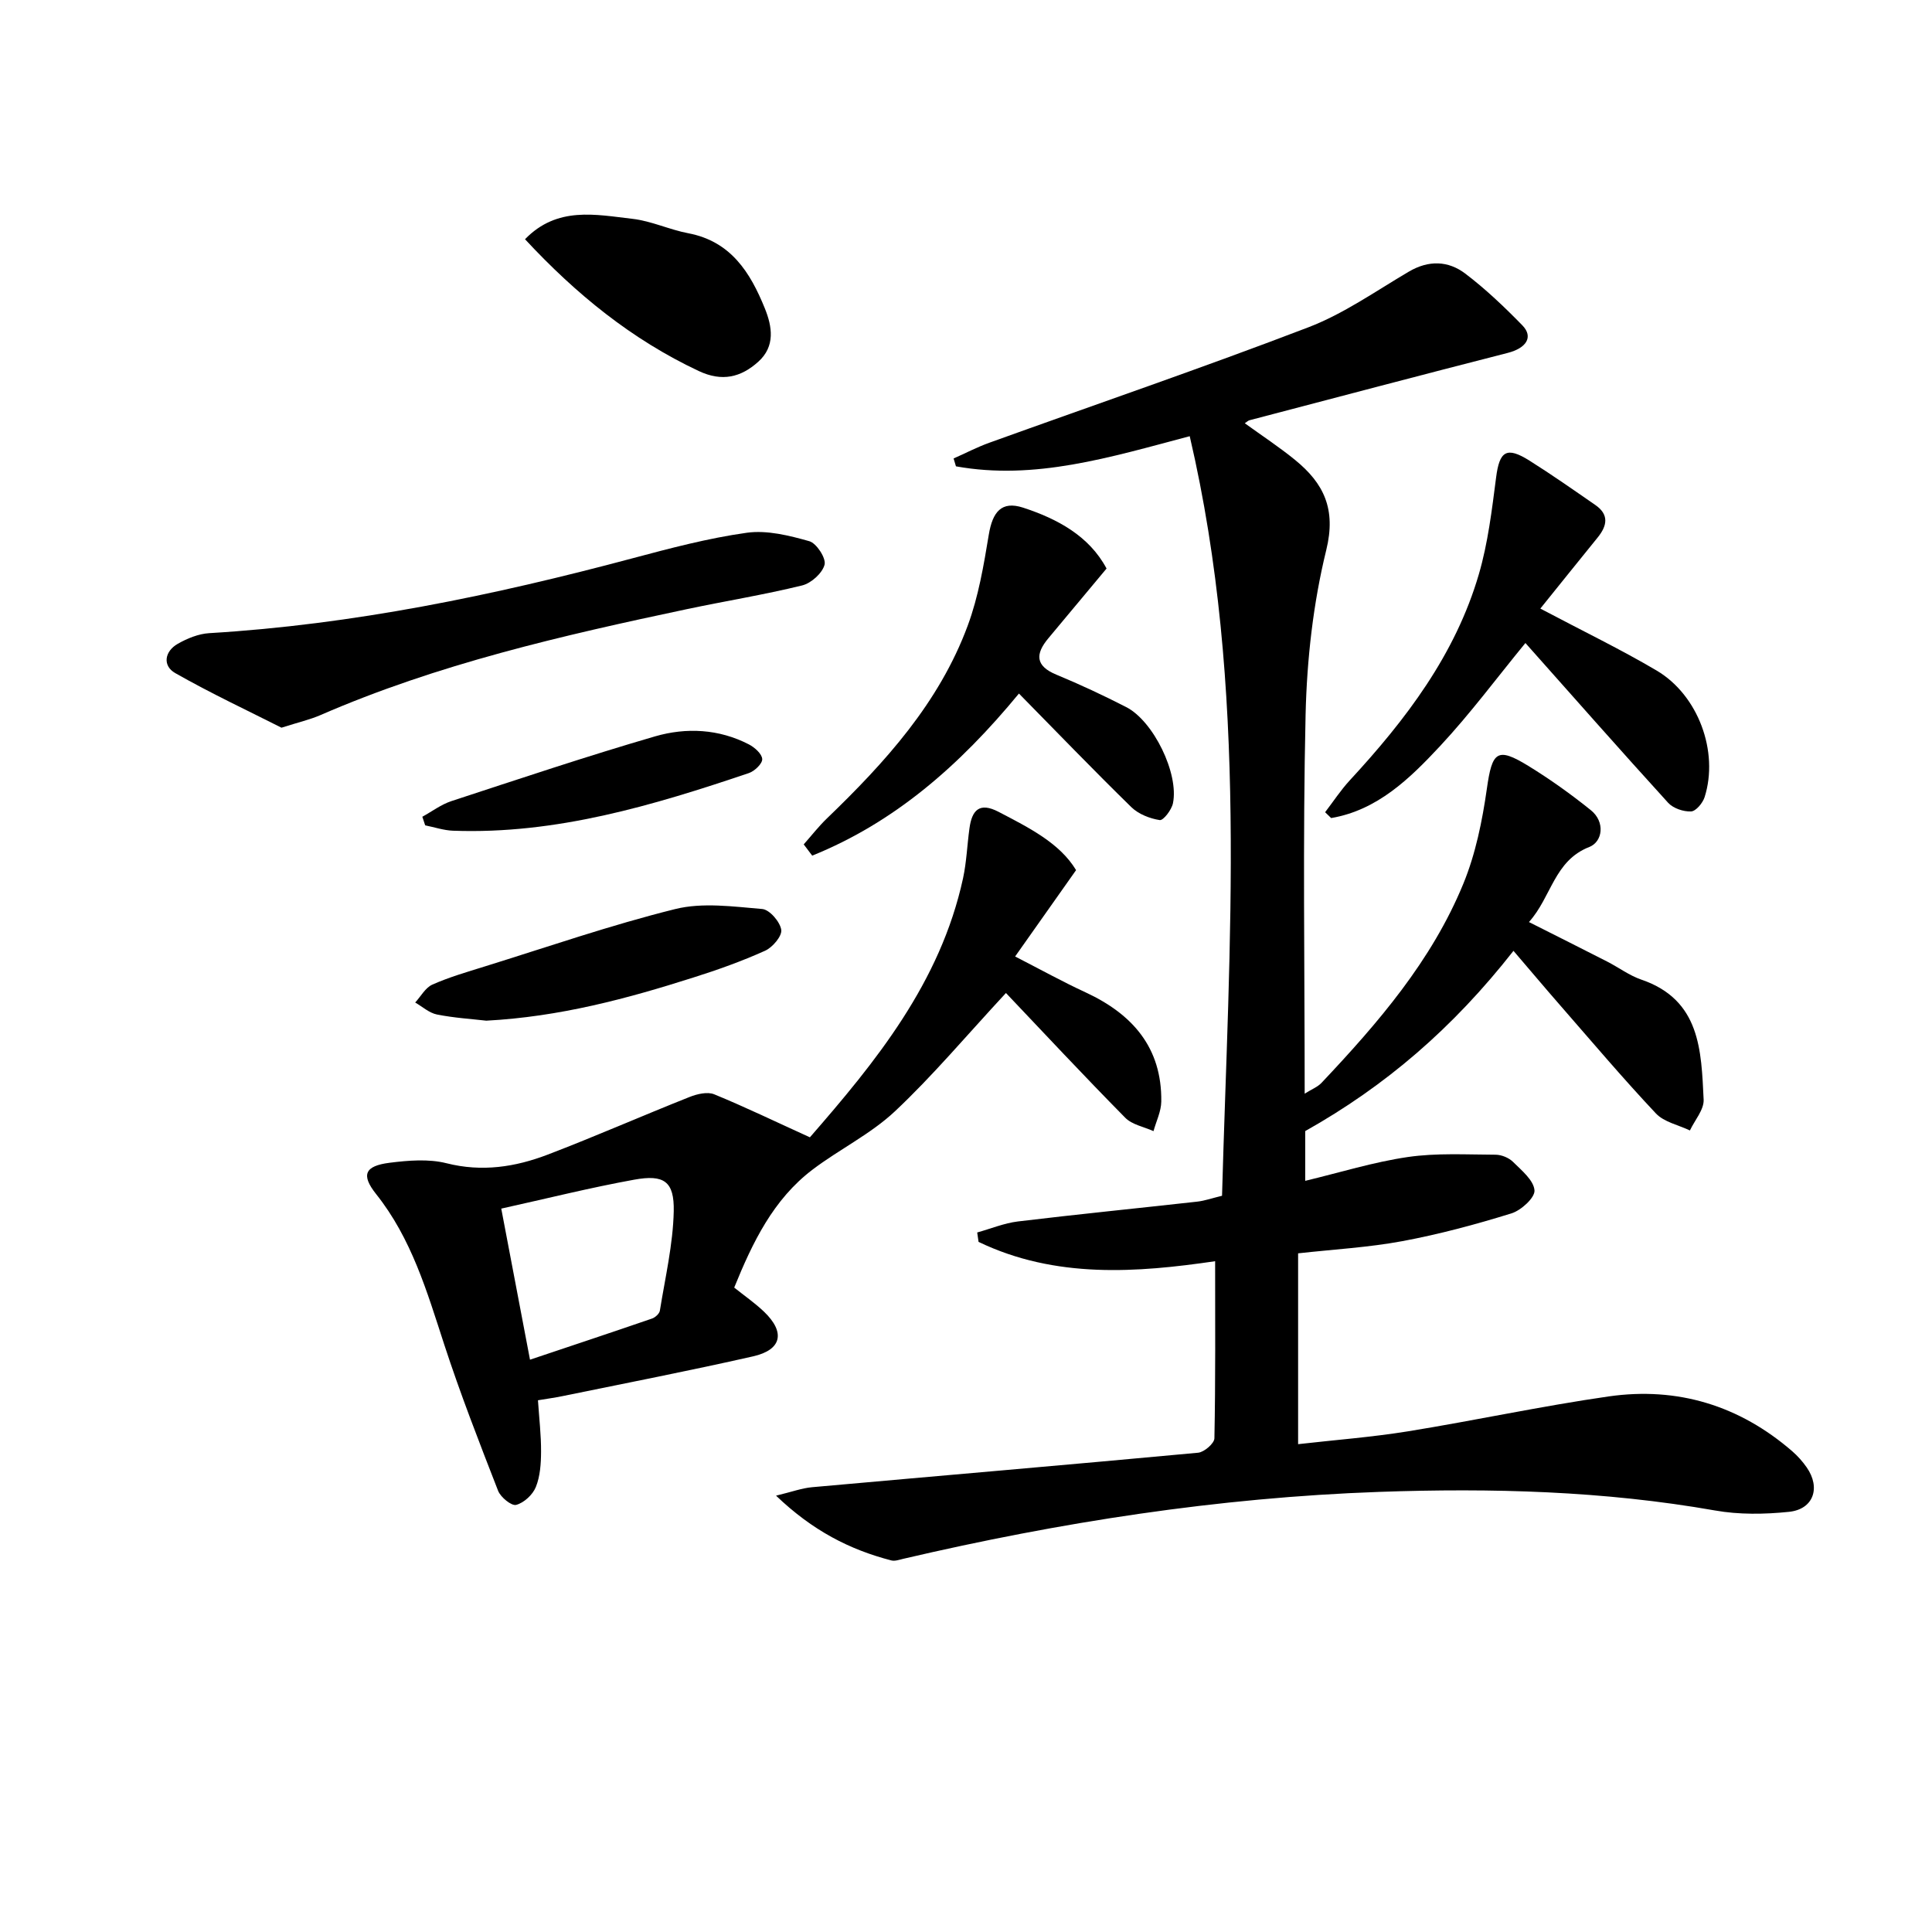 <svg enable-background="new 0 0 400 400" viewBox="0 0 400 400" xmlns="http://www.w3.org/2000/svg"><path d="m316.55 190.9c5.64 2.84 10.95 5.5 16.23 8.2 2.36 1.21 4.56 2.87 7.04 3.72 12.26 4.19 12.4 14.71 12.9 24.84.1 2.08-1.84 4.26-2.84 6.39-2.38-1.14-5.35-1.73-7.04-3.52-6.84-7.27-13.29-14.9-19.86-22.43-3.07-3.51-6.07-7.09-9.63-11.24-12.58 16.04-26.53 28-43.12 37.32v10.3c7.18-1.72 14.13-3.89 21.24-4.93 5.96-.87 12.11-.5 18.18-.48 1.23.01 2.75.63 3.62 1.5 1.78 1.76 4.27 3.8 4.43 5.88.12 1.51-2.77 4.15-4.78 4.77-7.42 2.3-14.97 4.33-22.6 5.75-6.99 1.3-14.14 1.69-21.56 2.52v39.51c7.69-.88 15.24-1.45 22.69-2.65 13.91-2.25 27.7-5.24 41.64-7.24 14.22-2.03 27.04 1.88 37.98 11.36 1.12.97 2.14 2.12 2.99 3.34 2.94 4.23 1.4 8.68-3.68 9.2-5.04.52-10.32.6-15.29-.28-23.06-4.06-46.23-4.67-69.57-3.85-33.36 1.18-66.1 6.29-98.53 13.86-.8.19-1.71.52-2.45.33-8.61-2.23-16.29-6.15-23.87-13.41 3.28-.79 5.34-1.56 7.47-1.75 26.64-2.39 53.29-4.66 79.92-7.14 1.26-.12 3.35-1.93 3.37-2.98.24-12.1.15-24.2.15-36.67-16.13 2.36-33.02 3.67-48.98-4-.09-.65-.19-1.3-.28-1.95 2.81-.78 5.57-1.93 8.42-2.28 12.35-1.49 24.74-2.72 37.1-4.1 1.61-.18 3.17-.74 5.17-1.22 1.44-52.53 5.49-105.02-6.69-157.26-16.54 4.38-32.07 9.18-48.4 6.24-.16-.54-.33-1.09-.49-1.63 2.47-1.09 4.88-2.35 7.41-3.26 22.02-7.94 44.18-15.52 66.03-23.89 7.34-2.81 13.98-7.51 20.83-11.54 4.09-2.4 8.14-2.26 11.66.41 4.22 3.2 8.11 6.91 11.82 10.71 2.37 2.43.81 4.74-3.04 5.72-17.84 4.56-35.64 9.27-53.45 13.94-.28.07-.51.32-.97.62 3.54 2.56 7.12 4.91 10.43 7.61 5.92 4.83 8.52 10.15 6.44 18.63-2.71 11.05-4.01 22.64-4.28 34.04-.6 25.97-.19 51.96-.19 78.52 1.42-.9 2.67-1.37 3.49-2.24 11.69-12.39 22.82-25.28 29.36-41.23 2.54-6.19 3.92-13 4.87-19.67 1.09-7.69 2.1-8.69 8.57-4.73 4.51 2.77 8.85 5.87 12.97 9.19 2.99 2.41 2.45 6.52-.34 7.61-7.29 2.85-7.81 10.34-12.49 15.54z"/><path d="m167.68 235.47c13.56-15.57 27.01-31.99 31.71-53.64.73-3.39.85-6.91 1.33-10.36.51-3.71 2.04-5.46 6.02-3.39 6.32 3.3 12.68 6.47 16.05 12.07-4.4 6.23-8.36 11.83-12.62 17.88 5.24 2.69 9.83 5.23 14.59 7.43 9.7 4.5 15.82 11.43 15.67 22.61-.03 2.05-1.05 4.08-1.61 6.12-1.98-.9-4.44-1.33-5.86-2.78-8.62-8.74-17-17.72-24.69-25.82-8.29 8.94-15.2 17.19-23 24.51-5.03 4.72-11.52 7.86-17.07 12.08-8.09 6.15-12.36 14.97-16.19 24.4 2.09 1.67 4.27 3.18 6.17 4.99 4.45 4.26 3.7 7.9-2.27 9.25-13.09 2.97-26.28 5.53-39.44 8.23-1.6.33-3.22.55-5.09.86.25 3.77.66 7.21.64 10.64-.01 2.46-.18 5.09-1.08 7.32-.64 1.59-2.45 3.27-4.07 3.7-.96.26-3.21-1.57-3.74-2.91-3.91-10.04-7.83-20.09-11.17-30.33-3.56-10.92-6.74-21.88-14.09-31.11-3.18-4-2.33-5.83 2.78-6.48 3.89-.49 8.09-.84 11.81.1 7.33 1.85 14.22.78 20.94-1.79 9.86-3.77 19.54-8.03 29.36-11.93 1.56-.62 3.69-1.13 5.1-.56 6.39 2.62 12.61 5.63 19.82 8.91zm-57.95 46.04c8.73-2.93 17.02-5.68 25.27-8.52.67-.23 1.52-1.01 1.62-1.64 1.1-6.84 2.72-13.69 2.87-20.56.13-6.21-2.01-7.67-8.18-6.55-9.07 1.64-18.03 3.89-27.53 5.99 2.02 10.64 3.92 20.62 5.95 31.28z"/><path d="m58.28 150.66c-6.81-3.45-14.58-7.08-22.01-11.31-2.65-1.51-2.22-4.49.54-6.06 1.95-1.11 4.27-2.06 6.48-2.2 29.8-1.78 58.83-7.8 87.58-15.48 7.84-2.09 15.74-4.19 23.75-5.31 4.18-.58 8.77.57 12.94 1.75 1.49.42 3.5 3.52 3.16 4.85-.45 1.76-2.77 3.85-4.65 4.31-7.88 1.93-15.92 3.23-23.87 4.91-25.84 5.47-51.56 11.36-75.92 21.96-2.11.91-4.39 1.43-8 2.58z"/><path d="m318.91 126c8.9 4.71 16.68 8.46 24.08 12.83 8.63 5.1 12.91 16.83 9.93 26.21-.39 1.22-1.8 2.92-2.81 2.96-1.57.07-3.68-.64-4.73-1.78-9.96-10.94-19.73-22.04-29.56-33.09-5.94 7.24-11.43 14.65-17.69 21.36s-12.95 13.25-22.53 14.88c-.42-.4-.83-.81-1.25-1.21 1.69-2.2 3.22-4.55 5.09-6.58 11.61-12.56 21.87-26.02 26.74-42.69 1.89-6.47 2.7-13.3 3.57-20.02.7-5.48 2.15-6.49 6.9-3.51 4.64 2.92 9.13 6.07 13.64 9.19 2.91 2.01 2.46 4.32.46 6.77-3.9 4.79-7.76 9.63-11.84 14.68z"/><path d="m166.4 174.82c1.59-1.79 3.06-3.69 4.77-5.34 12.07-11.62 23.27-23.96 29.19-39.96 2.22-6 3.31-12.48 4.36-18.83.78-4.69 2.62-7.04 7.09-5.59 7.11 2.32 13.69 5.86 17.29 12.61-4.24 5.08-8.16 9.76-12.06 14.45-2.69 3.23-2.73 5.71 1.69 7.53 4.9 2.03 9.73 4.29 14.45 6.71 5.62 2.88 10.93 13.75 9.67 19.9-.28 1.37-1.99 3.6-2.74 3.49-2.07-.32-4.4-1.24-5.88-2.68-7.8-7.63-15.38-15.49-23.27-23.52-12.35 14.99-25.82 26.7-42.8 33.56-.59-.79-1.18-1.56-1.76-2.33z"/><path d="m108.7 49.53c6.67-6.88 14.65-5.09 22.27-4.22 3.9.45 7.63 2.24 11.52 2.98 8.82 1.67 12.85 8.12 15.85 15.53 1.54 3.79 2.21 7.87-1.34 11.07-3.61 3.25-7.51 4.19-12.32 1.93-13.91-6.53-25.48-15.98-35.98-27.29z"/><path d="m100.68 211.32c-3.01-.35-6.66-.57-10.22-1.28-1.6-.32-3.01-1.62-4.5-2.48 1.17-1.27 2.11-3.07 3.56-3.71 3.46-1.54 7.14-2.6 10.76-3.73 13.14-4.08 26.18-8.6 39.52-11.91 5.68-1.41 12.02-.51 18.01-.01 1.52.13 3.68 2.63 3.94 4.3.2 1.29-1.8 3.65-3.35 4.34-4.81 2.17-9.82 3.96-14.86 5.55-13.75 4.38-27.66 8.12-42.86 8.93z"/><path d="m87.44 169.1c2-1.1 3.89-2.54 6.02-3.24 14.01-4.59 28-9.28 42.15-13.4 6.47-1.88 13.23-1.55 19.44 1.66 1.2.62 2.71 1.97 2.76 3.04.04.95-1.58 2.5-2.77 2.9-19.88 6.71-39.92 12.71-61.25 11.93-1.93-.07-3.84-.73-5.76-1.11-.19-.59-.39-1.18-.59-1.78z"/></svg>

